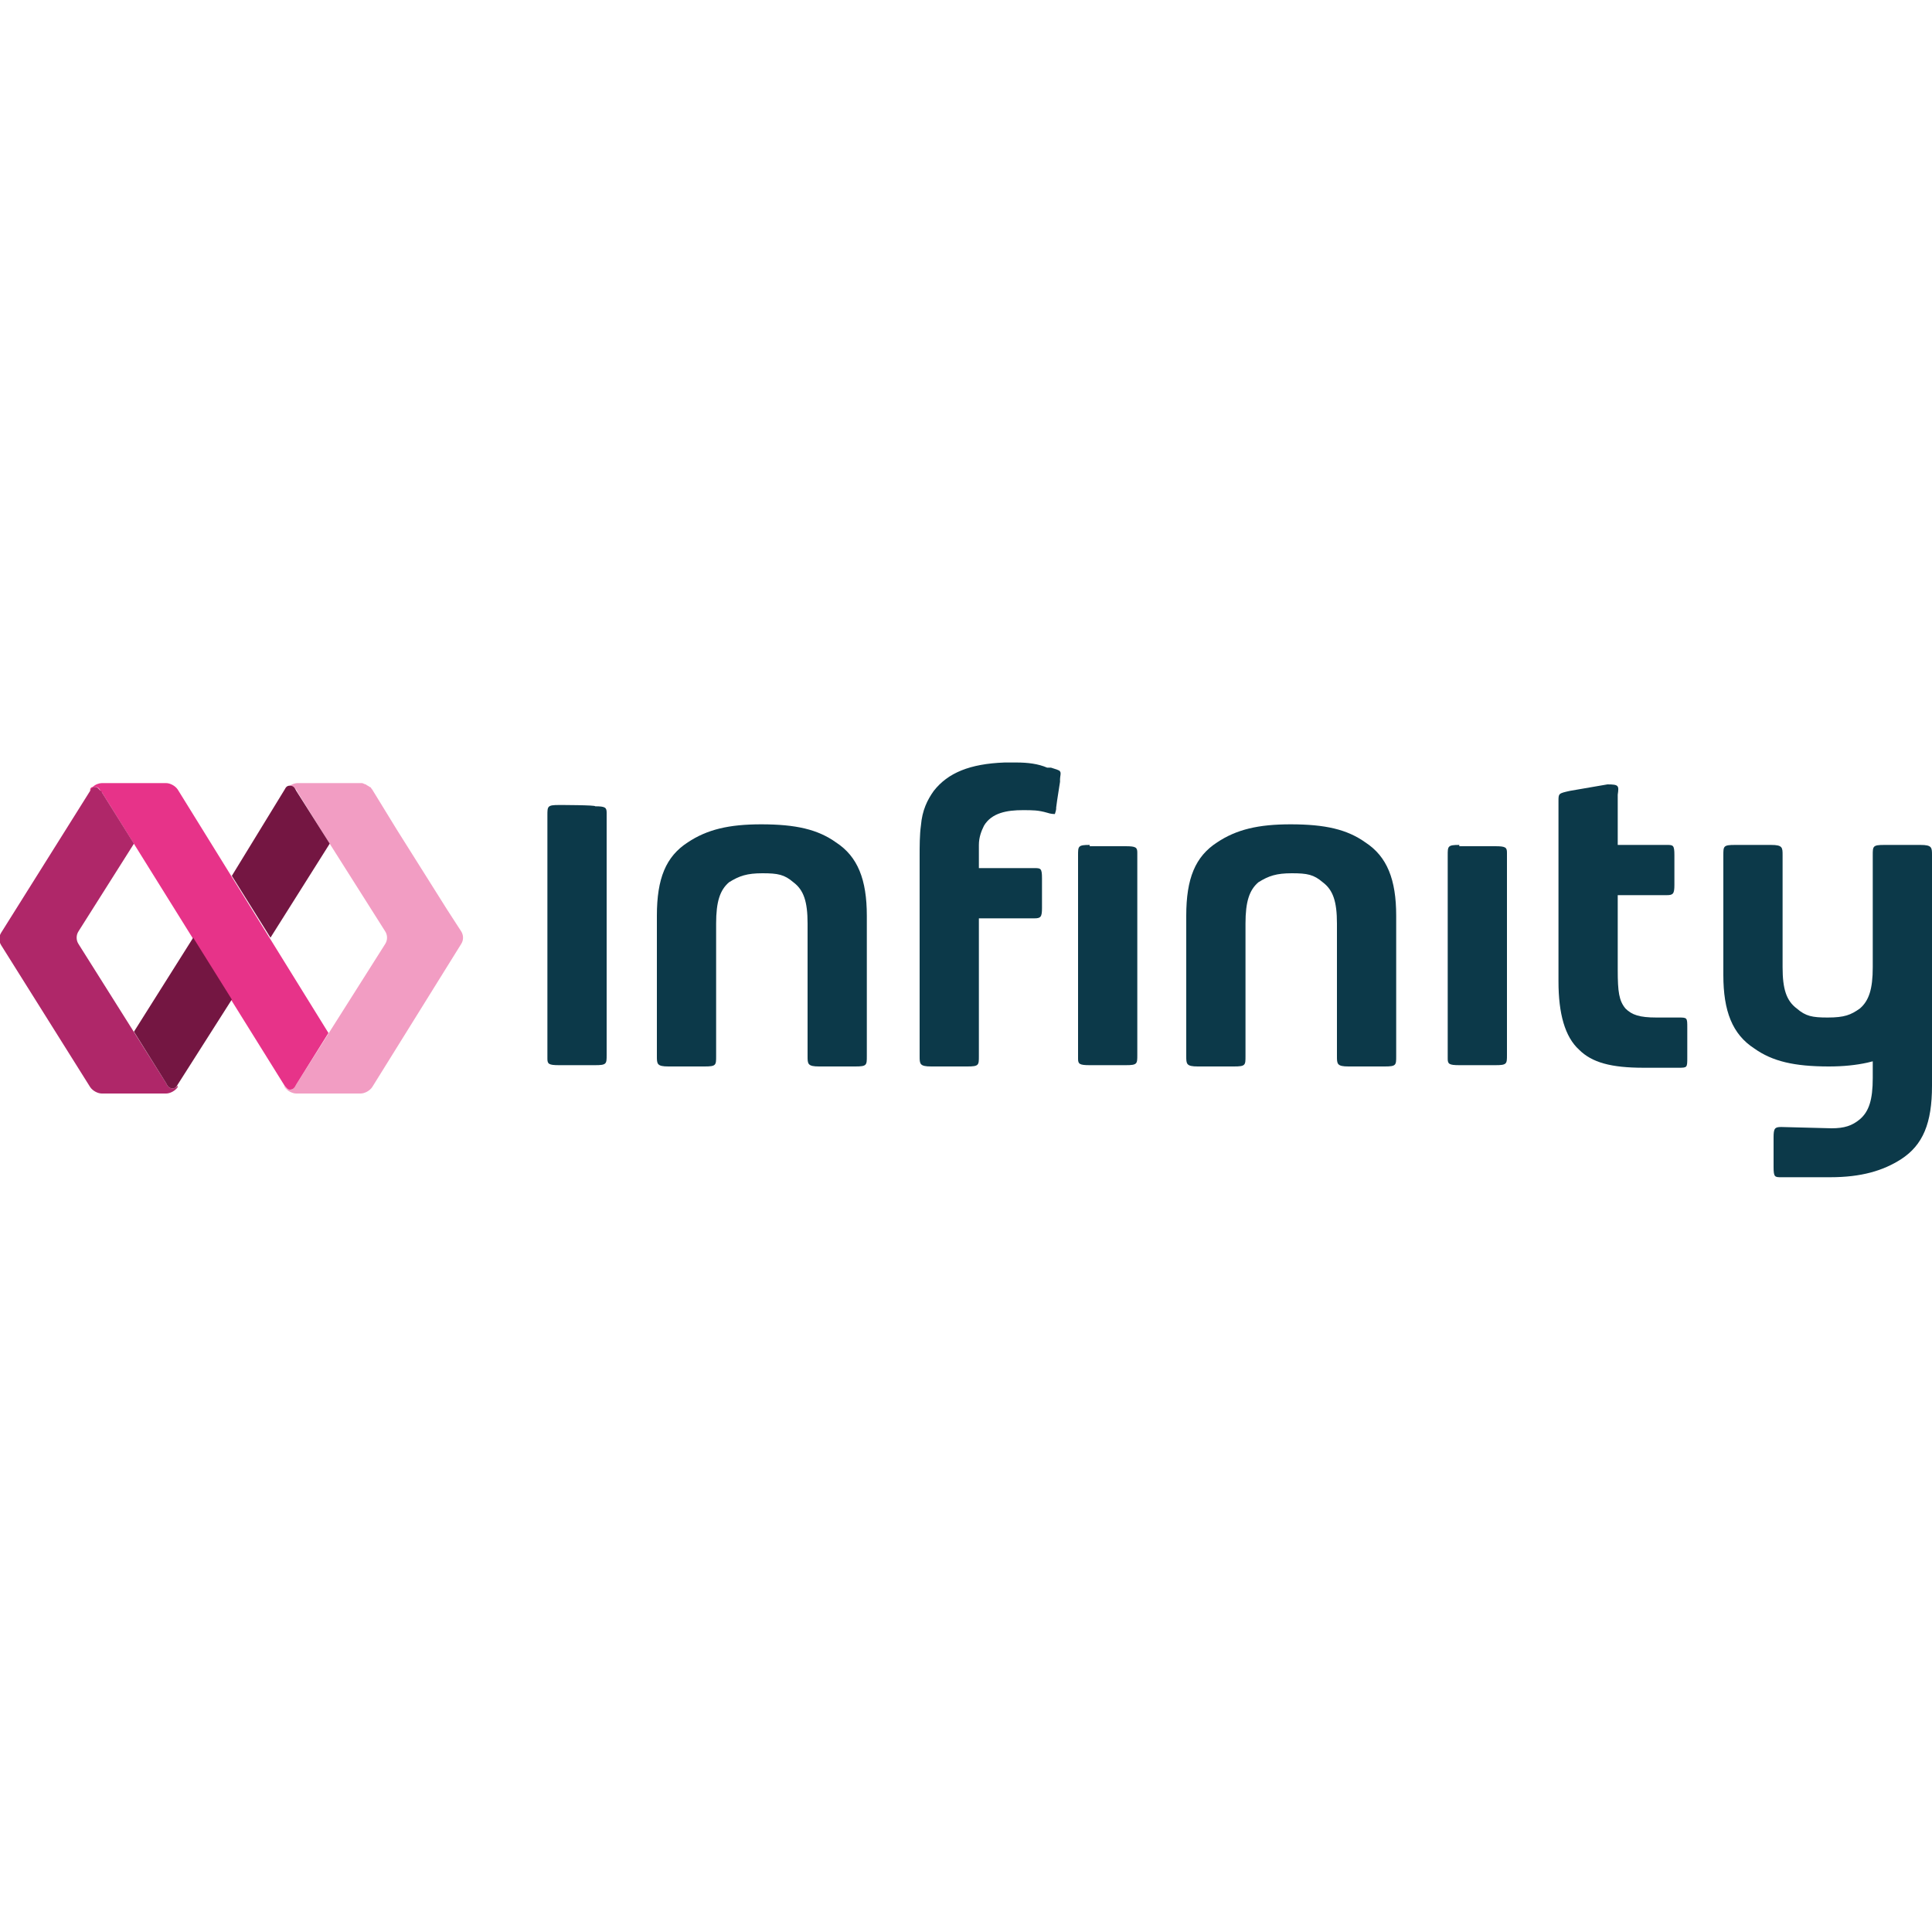 <?xml version="1.0" encoding="utf-8"?>
<!-- Generator: Adobe Illustrator 21.0.1, SVG Export Plug-In . SVG Version: 6.00 Build 0)  -->
<svg version="1.1" id="Layer_1" xmlns="http://www.w3.org/2000/svg" xmlns:xlink="http://www.w3.org/1999/xlink" x="0px" y="0px"
	 viewBox="0 0 150 150" style="enable-background:new 0 0 150 150;" xml:space="preserve">
<style type="text/css">
	.st0{fill:#0C3949;}
	.st1{fill:#F29DC3;}
	.st2{fill:#E73389;}
	.st3{fill:#AF2769;}
	.st4{fill:#741642;}
</style>
<path class="st0" d="M43.4,62.5c-0.9,0-0.9,0.1-0.9,0.8V82c0,0.1,0,0.2,0,0.2c0,0.4,0.1,0.5,0.9,0.5h2.8c0.9,0,0.9-0.1,0.9-0.8V63.3
	c0-0.1,0-0.2,0-0.2c0-0.4-0.1-0.5-0.9-0.5C46.3,62.5,43.4,62.5,43.4,62.5z"/>
<path class="st0" d="M113.3,65.6c-0.9,0-0.9,0.1-0.9,0.8V82c0,0.1,0,0.2,0,0.2c0,0.4,0.1,0.5,0.9,0.5h2.8c0.9,0,0.9-0.1,0.9-0.8
	V66.4c0-0.1,0-0.2,0-0.2c0-0.4-0.1-0.5-0.9-0.5H113.3z"/>
<path class="st0" d="M124.8,60.9l-2.9,0.5c-0.9,0.2-0.9,0.2-0.9,0.8v14c0,2.5,0.5,4.3,1.6,5.3c1,1,2.5,1.4,5,1.4h2.7
	c0.7,0,0.7,0,0.7-0.8v-2.3c0-0.8,0-0.8-0.7-0.8h-1.7c-1.3,0-1.9-0.2-2.4-0.7c-0.5-0.6-0.6-1.3-0.6-3v-5.8h3.8c0.5,0,0.6-0.1,0.6-0.8
	v-2.3c0-0.8-0.1-0.8-0.6-0.8h-3.8v-3.9C125.7,61,125.7,60.9,124.8,60.9z"/>
<path class="st0" d="M59.2,67.8c1.2,0,1.7,0.1,2.4,0.7c0.8,0.6,1.1,1.5,1.1,3.2V82c0,0.6,0,0.8,0.9,0.8h2.8c0.9,0,0.9-0.1,0.9-0.8
	V71.1c0-2.8-0.7-4.6-2.4-5.7c-1.4-1-3.1-1.4-5.8-1.4c-2.5,0-4.2,0.4-5.7,1.4c-1.7,1.1-2.4,2.8-2.4,5.7V82c0,0.6,0,0.8,0.9,0.8h2.8
	c0.9,0,0.9-0.1,0.9-0.8V71.7c0-1.7,0.3-2.6,1-3.2C57.4,68,58,67.8,59.2,67.8z"/>
<path class="st0" d="M84.6,65.6c-0.9,0-0.9,0.1-0.9,0.8V82c0,0.1,0,0.2,0,0.2c0,0.4,0.1,0.5,0.9,0.5h2.8c0.9,0,0.9-0.1,0.9-0.8V66.4
	c0-0.1,0-0.2,0-0.2c0-0.4-0.1-0.5-0.9-0.5H84.6z"/>
<path class="st0" d="M100.3,67.8c1.2,0,1.7,0.1,2.4,0.7c0.8,0.6,1.1,1.5,1.1,3.2V82c0,0.6,0,0.8,0.9,0.8h2.8c0.9,0,0.9-0.1,0.9-0.8
	V71.1c0-2.8-0.7-4.6-2.4-5.7c-1.4-1-3.1-1.4-5.8-1.4c-2.5,0-4.2,0.4-5.7,1.4c-1.7,1.1-2.4,2.8-2.4,5.7V82c0,0.6,0,0.8,0.9,0.8h2.8
	c0.9,0,0.9-0.1,0.9-0.8V71.7c0-1.7,0.3-2.6,1-3.2C98.5,68,99.1,67.8,100.3,67.8z"/>
<path class="st0" d="M138.3,87.5c-0.5,0-0.6,0.1-0.6,0.8v2.3c0,0.8,0.1,0.8,0.6,0.8l3.8,0h0c2.4,0,4.1-0.5,5.5-1.4
	c1.7-1.1,2.4-2.8,2.4-5.7V66.4c0-0.6,0-0.8-0.9-0.8h-2.8c-0.9,0-0.9,0.1-0.9,0.8v8.7c0,1.7-0.3,2.6-1,3.2c-0.7,0.5-1.2,0.7-2.5,0.7
	c-1.2,0-1.7-0.1-2.4-0.7c-0.8-0.6-1.1-1.5-1.1-3.2v-8.7c0-0.6,0-0.8-0.9-0.8h-2.8c-0.9,0-0.9,0.1-0.9,0.8v9.3c0,2.8,0.7,4.6,2.4,5.7
	c1.4,1,3.1,1.4,5.8,1.4c1.1,0,2.1-0.1,3-0.3l0.4-0.1v1.3c0,1.7-0.3,2.6-1,3.2c-0.6,0.5-1.2,0.7-2.2,0.7L138.3,87.5z"/>
<path class="st0" d="M78.9,59.2c-0.3,0-0.6,0-0.9,0c-2.7,0.1-4.4,0.8-5.5,2.2c-0.5,0.7-0.9,1.5-1,2.7c-0.1,0.7-0.1,1.6-0.1,2.4
	c0,0.4,0,15.3,0,15.5c0,0.6,0,0.8,0.9,0.8h2.8c0.9,0,0.9-0.1,0.9-0.8V71.3l4.3,0c0.5,0,0.6-0.1,0.6-0.8v-2.3c0-0.8-0.1-0.8-0.6-0.8
	l-4.3,0v-1.8c0-0.6,0.2-1.1,0.4-1.5c0.6-1,1.8-1.2,3-1.2c0.8,0,1.2,0,1.9,0.2c0.3,0.1,0.5,0.1,0.6,0.1c0,0,0.1-0.3,0.1-0.4l0-0.1
	c0.1-0.8,0.2-1.3,0.3-2c0-0.1,0-0.2,0-0.2c0-0.2,0.1-0.5,0-0.6c0-0.1-0.4-0.2-0.7-0.3c-0.1,0-0.2,0-0.3,0
	C80.6,59.3,79.8,59.2,78.9,59.2z"/>
<path class="st1" d="M35.8,72.3l-1.1-1.7l-3.9-6.2l0,0l-1.9-3.1c-0.1-0.1-0.1-0.2-0.2-0.2c-0.1-0.1-0.2-0.1-0.3-0.2
	c-0.1,0-0.2-0.1-0.3-0.1l0,0h-4.9h-0.1c-0.3,0-0.7,0.2-0.9,0.5l0,0.1c0.1-0.1,0.2-0.3,0.4-0.3c0.3,0,0.4,0.2,0.5,0.4l0,0l1.8,2.9
	l0,0l5,7.9c0.2,0.3,0.2,0.7,0,1L23,84.2l0,0c-0.1,0.2-0.2,0.4-0.5,0.4c-0.2,0-0.3-0.1-0.4-0.3l0,0.1c0.2,0.3,0.6,0.5,0.9,0.5h5
	c0.3,0,0.7-0.2,0.9-0.5l6.9-11.1C36,73,36,72.6,35.8,72.3z"/>
<path class="st2" d="M22.1,84.3c0.1,0.1,0.2,0.3,0.4,0.3c0.3,0,0.4-0.2,0.5-0.4l0,0l2.5-4L13.8,61.3c-0.2-0.3-0.6-0.5-0.9-0.5h0h-5
	l0,0c-0.2,0-0.5,0.1-0.7,0.3C7.1,61.1,7,61.2,7,61.3l0,0l0,0l0,0.1c0.1-0.1,0.2-0.3,0.4-0.3c0.2,0,0.3,0.1,0.4,0.3
	c0,0,0,0.1,0.1,0.1l0,0L22.1,84.3z"/>
<path class="st3" d="M13.4,84.5c-0.3,0-0.4-0.2-0.5-0.4l0,0L6.1,73.3c-0.2-0.3-0.2-0.7,0-1l4.3-6.8l-2.5-4c0,0,0-0.1-0.1-0.1
	c-0.1-0.1-0.2-0.3-0.4-0.3c-0.2,0-0.3,0.1-0.4,0.3l-6.9,11c-0.2,0.3-0.2,0.7,0,1l6.9,11c0.2,0.3,0.6,0.5,0.9,0.5h5
	c0.3,0,0.7-0.2,0.9-0.5l0-0.1C13.7,84.4,13.6,84.5,13.4,84.5z"/>
<path class="st4" d="M18,77.6l-3-4.8l-4.6,7.3l2.5,4l0,0c0.1,0.2,0.2,0.4,0.5,0.4c0.2,0,0.3-0.1,0.4-0.3l0,0L18,77.6z"/>
<path class="st4" d="M21,72.8l4.6-7.3l-0.7-1.1l0,0L23,61.4l0,0c-0.1-0.2-0.2-0.4-0.5-0.4c-0.2,0-0.3,0.1-0.4,0.3L18,68L21,72.8z"/>
</svg>

